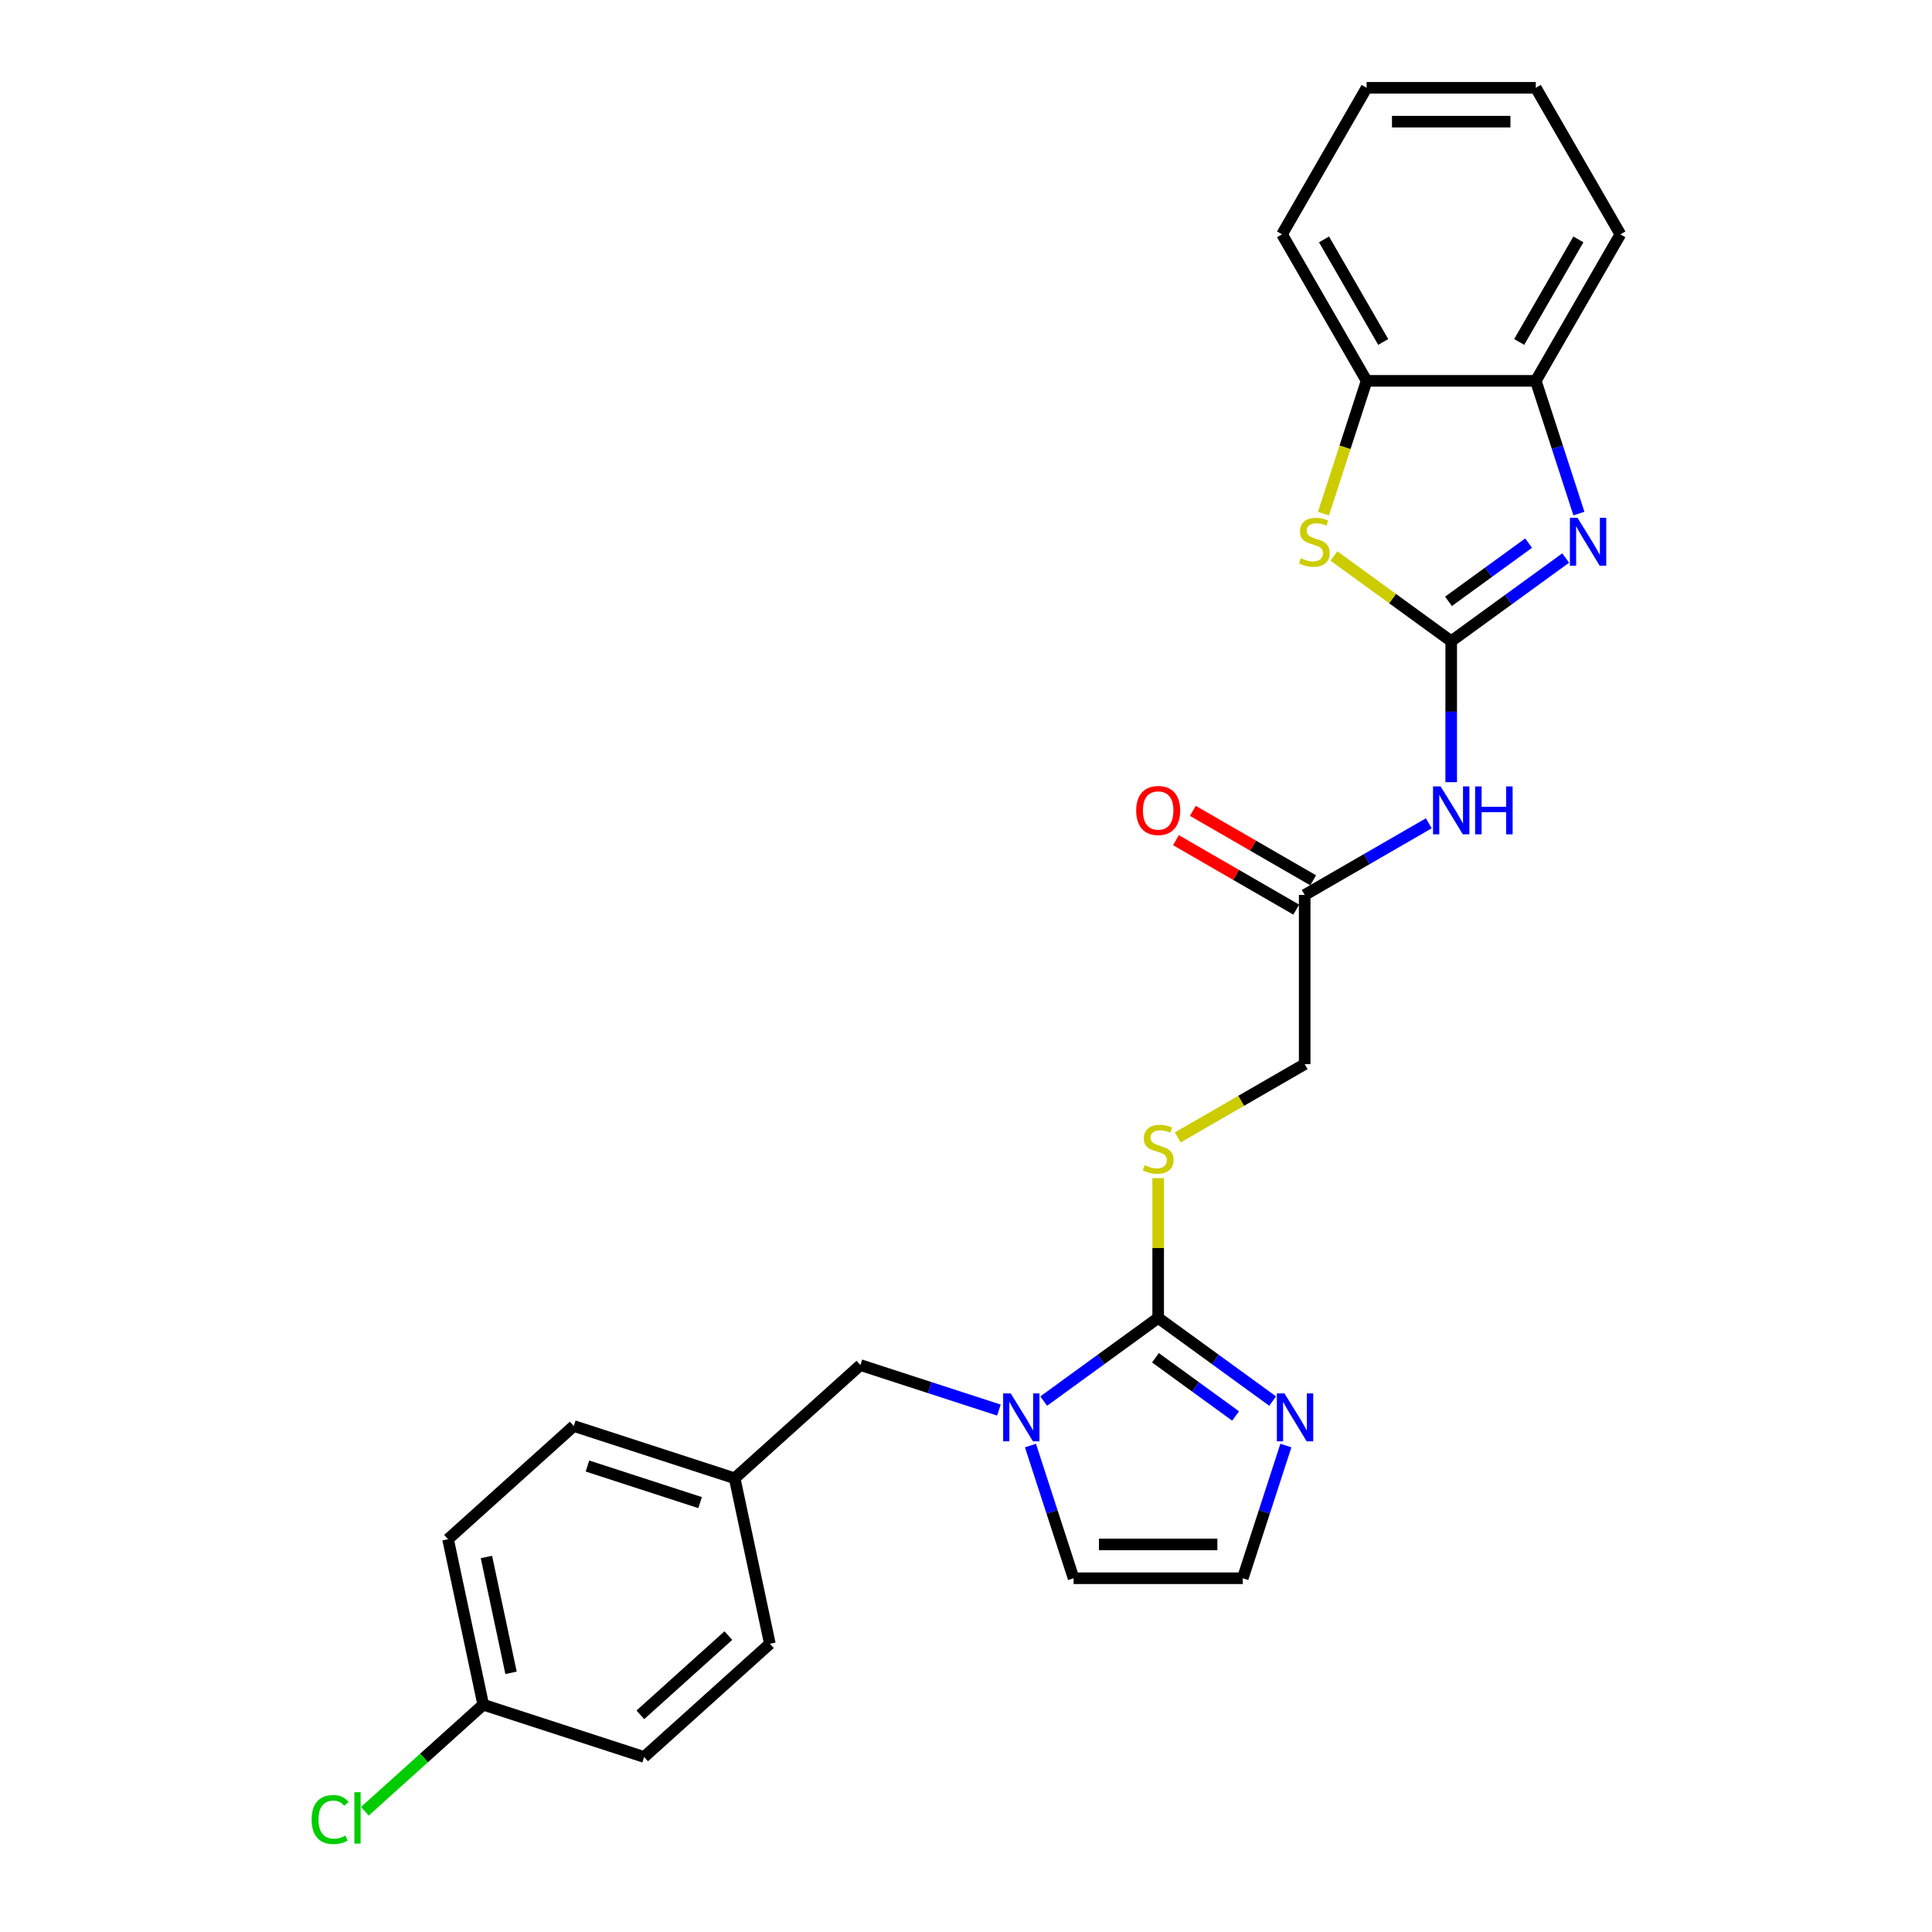<?xml version='1.0' encoding='iso-8859-1'?>
<svg version='1.1' baseProfile='full'
              xmlns='http://www.w3.org/2000/svg'
                      xmlns:rdkit='http://www.rdkit.org/xml'
                      xmlns:xlink='http://www.w3.org/1999/xlink'
                  xml:space='preserve'
width='1000px' height='1000px' viewBox='0 0 1000 1000'>
<!-- END OF HEADER -->
<rect style='opacity:1.0;fill:#FFFFFF;stroke:none' width='1000' height='1000' x='0' y='0'> </rect>
<path class='bond-0' d='M 751.14,331.879 L 780.765,310.355' style='fill:none;fill-rule:evenodd;stroke:#000000;stroke-width:6px;stroke-linecap:butt;stroke-linejoin:miter;stroke-opacity:1' />
<path class='bond-0' d='M 780.765,310.355 L 810.39,288.831' style='fill:none;fill-rule:evenodd;stroke:#0000FF;stroke-width:6px;stroke-linecap:butt;stroke-linejoin:miter;stroke-opacity:1' />
<path class='bond-0' d='M 749.733,311.253 L 770.471,296.186' style='fill:none;fill-rule:evenodd;stroke:#000000;stroke-width:6px;stroke-linecap:butt;stroke-linejoin:miter;stroke-opacity:1' />
<path class='bond-0' d='M 770.471,296.186 L 791.208,281.12' style='fill:none;fill-rule:evenodd;stroke:#0000FF;stroke-width:6px;stroke-linecap:butt;stroke-linejoin:miter;stroke-opacity:1' />
<path class='bond-3' d='M 751.14,331.879 L 720.788,309.827' style='fill:none;fill-rule:evenodd;stroke:#000000;stroke-width:6px;stroke-linecap:butt;stroke-linejoin:miter;stroke-opacity:1' />
<path class='bond-3' d='M 720.788,309.827 L 690.436,287.775' style='fill:none;fill-rule:evenodd;stroke:#CCCC00;stroke-width:6px;stroke-linecap:butt;stroke-linejoin:miter;stroke-opacity:1' />
<path class='bond-4' d='M 751.14,331.879 L 751.14,368.368' style='fill:none;fill-rule:evenodd;stroke:#000000;stroke-width:6px;stroke-linecap:butt;stroke-linejoin:miter;stroke-opacity:1' />
<path class='bond-4' d='M 751.14,368.368 L 751.14,404.858' style='fill:none;fill-rule:evenodd;stroke:#0000FF;stroke-width:6px;stroke-linecap:butt;stroke-linejoin:miter;stroke-opacity:1' />
<path class='bond-6' d='M 817.243,265.819 L 806.084,231.473' style='fill:none;fill-rule:evenodd;stroke:#0000FF;stroke-width:6px;stroke-linecap:butt;stroke-linejoin:miter;stroke-opacity:1' />
<path class='bond-6' d='M 806.084,231.473 L 794.924,197.126' style='fill:none;fill-rule:evenodd;stroke:#000000;stroke-width:6px;stroke-linecap:butt;stroke-linejoin:miter;stroke-opacity:1' />
<path class='bond-1' d='M 599.468,682.15 L 599.468,645.975' style='fill:none;fill-rule:evenodd;stroke:#000000;stroke-width:6px;stroke-linecap:butt;stroke-linejoin:miter;stroke-opacity:1' />
<path class='bond-1' d='M 599.468,645.975 L 599.468,609.801' style='fill:none;fill-rule:evenodd;stroke:#CCCC00;stroke-width:6px;stroke-linecap:butt;stroke-linejoin:miter;stroke-opacity:1' />
<path class='bond-2' d='M 599.468,682.15 L 569.843,703.673' style='fill:none;fill-rule:evenodd;stroke:#000000;stroke-width:6px;stroke-linecap:butt;stroke-linejoin:miter;stroke-opacity:1' />
<path class='bond-2' d='M 569.843,703.673 L 540.218,725.197' style='fill:none;fill-rule:evenodd;stroke:#0000FF;stroke-width:6px;stroke-linecap:butt;stroke-linejoin:miter;stroke-opacity:1' />
<path class='bond-5' d='M 599.468,682.15 L 629.093,703.673' style='fill:none;fill-rule:evenodd;stroke:#000000;stroke-width:6px;stroke-linecap:butt;stroke-linejoin:miter;stroke-opacity:1' />
<path class='bond-5' d='M 629.093,703.673 L 658.718,725.197' style='fill:none;fill-rule:evenodd;stroke:#0000FF;stroke-width:6px;stroke-linecap:butt;stroke-linejoin:miter;stroke-opacity:1' />
<path class='bond-5' d='M 598.061,702.775 L 618.799,717.842' style='fill:none;fill-rule:evenodd;stroke:#000000;stroke-width:6px;stroke-linecap:butt;stroke-linejoin:miter;stroke-opacity:1' />
<path class='bond-5' d='M 618.799,717.842 L 639.536,732.909' style='fill:none;fill-rule:evenodd;stroke:#0000FF;stroke-width:6px;stroke-linecap:butt;stroke-linejoin:miter;stroke-opacity:1' />
<path class='bond-11' d='M 533.365,748.209 L 544.525,782.556' style='fill:none;fill-rule:evenodd;stroke:#0000FF;stroke-width:6px;stroke-linecap:butt;stroke-linejoin:miter;stroke-opacity:1' />
<path class='bond-11' d='M 544.525,782.556 L 555.684,816.902' style='fill:none;fill-rule:evenodd;stroke:#000000;stroke-width:6px;stroke-linecap:butt;stroke-linejoin:miter;stroke-opacity:1' />
<path class='bond-12' d='M 517.031,729.853 L 481.187,718.207' style='fill:none;fill-rule:evenodd;stroke:#0000FF;stroke-width:6px;stroke-linecap:butt;stroke-linejoin:miter;stroke-opacity:1' />
<path class='bond-12' d='M 481.187,718.207 L 445.343,706.561' style='fill:none;fill-rule:evenodd;stroke:#000000;stroke-width:6px;stroke-linecap:butt;stroke-linejoin:miter;stroke-opacity:1' />
<path class='bond-7' d='M 685.025,265.854 L 696.19,231.49' style='fill:none;fill-rule:evenodd;stroke:#CCCC00;stroke-width:6px;stroke-linecap:butt;stroke-linejoin:miter;stroke-opacity:1' />
<path class='bond-7' d='M 696.19,231.49 L 707.356,197.126' style='fill:none;fill-rule:evenodd;stroke:#000000;stroke-width:6px;stroke-linecap:butt;stroke-linejoin:miter;stroke-opacity:1' />
<path class='bond-9' d='M 739.546,426.14 L 707.425,444.685' style='fill:none;fill-rule:evenodd;stroke:#0000FF;stroke-width:6px;stroke-linecap:butt;stroke-linejoin:miter;stroke-opacity:1' />
<path class='bond-9' d='M 707.425,444.685 L 675.304,463.23' style='fill:none;fill-rule:evenodd;stroke:#000000;stroke-width:6px;stroke-linecap:butt;stroke-linejoin:miter;stroke-opacity:1' />
<path class='bond-10' d='M 665.572,748.209 L 654.412,782.556' style='fill:none;fill-rule:evenodd;stroke:#0000FF;stroke-width:6px;stroke-linecap:butt;stroke-linejoin:miter;stroke-opacity:1' />
<path class='bond-10' d='M 654.412,782.556 L 643.252,816.902' style='fill:none;fill-rule:evenodd;stroke:#000000;stroke-width:6px;stroke-linecap:butt;stroke-linejoin:miter;stroke-opacity:1' />
<path class='bond-22' d='M 794.924,197.126 L 838.707,121.29' style='fill:none;fill-rule:evenodd;stroke:#000000;stroke-width:6px;stroke-linecap:butt;stroke-linejoin:miter;stroke-opacity:1' />
<path class='bond-22' d='M 786.324,176.994 L 816.973,123.909' style='fill:none;fill-rule:evenodd;stroke:#000000;stroke-width:6px;stroke-linecap:butt;stroke-linejoin:miter;stroke-opacity:1' />
<path class='bond-26' d='M 794.924,197.126 L 707.356,197.126' style='fill:none;fill-rule:evenodd;stroke:#000000;stroke-width:6px;stroke-linecap:butt;stroke-linejoin:miter;stroke-opacity:1' />
<path class='bond-23' d='M 707.356,197.126 L 663.572,121.29' style='fill:none;fill-rule:evenodd;stroke:#000000;stroke-width:6px;stroke-linecap:butt;stroke-linejoin:miter;stroke-opacity:1' />
<path class='bond-23' d='M 715.956,176.994 L 685.307,123.909' style='fill:none;fill-rule:evenodd;stroke:#000000;stroke-width:6px;stroke-linecap:butt;stroke-linejoin:miter;stroke-opacity:1' />
<path class='bond-8' d='M 609.609,588.727 L 642.456,569.763' style='fill:none;fill-rule:evenodd;stroke:#CCCC00;stroke-width:6px;stroke-linecap:butt;stroke-linejoin:miter;stroke-opacity:1' />
<path class='bond-8' d='M 642.456,569.763 L 675.304,550.798' style='fill:none;fill-rule:evenodd;stroke:#000000;stroke-width:6px;stroke-linecap:butt;stroke-linejoin:miter;stroke-opacity:1' />
<path class='bond-13' d='M 679.682,455.647 L 648.551,437.673' style='fill:none;fill-rule:evenodd;stroke:#000000;stroke-width:6px;stroke-linecap:butt;stroke-linejoin:miter;stroke-opacity:1' />
<path class='bond-13' d='M 648.551,437.673 L 617.42,419.699' style='fill:none;fill-rule:evenodd;stroke:#FF0000;stroke-width:6px;stroke-linecap:butt;stroke-linejoin:miter;stroke-opacity:1' />
<path class='bond-13' d='M 670.926,470.814 L 639.794,452.84' style='fill:none;fill-rule:evenodd;stroke:#000000;stroke-width:6px;stroke-linecap:butt;stroke-linejoin:miter;stroke-opacity:1' />
<path class='bond-13' d='M 639.794,452.84 L 608.663,434.867' style='fill:none;fill-rule:evenodd;stroke:#FF0000;stroke-width:6px;stroke-linecap:butt;stroke-linejoin:miter;stroke-opacity:1' />
<path class='bond-14' d='M 675.304,463.23 L 675.304,550.798' style='fill:none;fill-rule:evenodd;stroke:#000000;stroke-width:6px;stroke-linecap:butt;stroke-linejoin:miter;stroke-opacity:1' />
<path class='bond-28' d='M 643.252,816.902 L 555.684,816.902' style='fill:none;fill-rule:evenodd;stroke:#000000;stroke-width:6px;stroke-linecap:butt;stroke-linejoin:miter;stroke-opacity:1' />
<path class='bond-28' d='M 630.117,799.389 L 568.82,799.389' style='fill:none;fill-rule:evenodd;stroke:#000000;stroke-width:6px;stroke-linecap:butt;stroke-linejoin:miter;stroke-opacity:1' />
<path class='bond-15' d='M 445.343,706.561 L 380.267,765.155' style='fill:none;fill-rule:evenodd;stroke:#000000;stroke-width:6px;stroke-linecap:butt;stroke-linejoin:miter;stroke-opacity:1' />
<path class='bond-18' d='M 380.267,765.155 L 398.474,850.809' style='fill:none;fill-rule:evenodd;stroke:#000000;stroke-width:6px;stroke-linecap:butt;stroke-linejoin:miter;stroke-opacity:1' />
<path class='bond-19' d='M 380.267,765.155 L 296.985,738.095' style='fill:none;fill-rule:evenodd;stroke:#000000;stroke-width:6px;stroke-linecap:butt;stroke-linejoin:miter;stroke-opacity:1' />
<path class='bond-19' d='M 362.363,777.752 L 304.066,758.81' style='fill:none;fill-rule:evenodd;stroke:#000000;stroke-width:6px;stroke-linecap:butt;stroke-linejoin:miter;stroke-opacity:1' />
<path class='bond-16' d='M 250.116,882.343 L 231.91,796.689' style='fill:none;fill-rule:evenodd;stroke:#000000;stroke-width:6px;stroke-linecap:butt;stroke-linejoin:miter;stroke-opacity:1' />
<path class='bond-16' d='M 264.516,865.854 L 251.772,805.896' style='fill:none;fill-rule:evenodd;stroke:#000000;stroke-width:6px;stroke-linecap:butt;stroke-linejoin:miter;stroke-opacity:1' />
<path class='bond-17' d='M 250.116,882.343 L 219.479,909.929' style='fill:none;fill-rule:evenodd;stroke:#000000;stroke-width:6px;stroke-linecap:butt;stroke-linejoin:miter;stroke-opacity:1' />
<path class='bond-17' d='M 219.479,909.929 L 188.841,937.516' style='fill:none;fill-rule:evenodd;stroke:#00CC00;stroke-width:6px;stroke-linecap:butt;stroke-linejoin:miter;stroke-opacity:1' />
<path class='bond-29' d='M 250.116,882.343 L 333.398,909.403' style='fill:none;fill-rule:evenodd;stroke:#000000;stroke-width:6px;stroke-linecap:butt;stroke-linejoin:miter;stroke-opacity:1' />
<path class='bond-20' d='M 398.474,850.809 L 333.398,909.403' style='fill:none;fill-rule:evenodd;stroke:#000000;stroke-width:6px;stroke-linecap:butt;stroke-linejoin:miter;stroke-opacity:1' />
<path class='bond-20' d='M 376.993,846.583 L 331.441,887.599' style='fill:none;fill-rule:evenodd;stroke:#000000;stroke-width:6px;stroke-linecap:butt;stroke-linejoin:miter;stroke-opacity:1' />
<path class='bond-21' d='M 296.985,738.095 L 231.91,796.689' style='fill:none;fill-rule:evenodd;stroke:#000000;stroke-width:6px;stroke-linecap:butt;stroke-linejoin:miter;stroke-opacity:1' />
<path class='bond-25' d='M 838.707,121.29 L 794.924,45.455' style='fill:none;fill-rule:evenodd;stroke:#000000;stroke-width:6px;stroke-linecap:butt;stroke-linejoin:miter;stroke-opacity:1' />
<path class='bond-24' d='M 663.572,121.29 L 707.356,45.455' style='fill:none;fill-rule:evenodd;stroke:#000000;stroke-width:6px;stroke-linecap:butt;stroke-linejoin:miter;stroke-opacity:1' />
<path class='bond-27' d='M 707.356,45.455 L 794.924,45.455' style='fill:none;fill-rule:evenodd;stroke:#000000;stroke-width:6px;stroke-linecap:butt;stroke-linejoin:miter;stroke-opacity:1' />
<path class='bond-27' d='M 720.491,62.968 L 781.788,62.968' style='fill:none;fill-rule:evenodd;stroke:#000000;stroke-width:6px;stroke-linecap:butt;stroke-linejoin:miter;stroke-opacity:1' />
<path  class='atom-1' d='M 816.502 268.008
L 824.628 281.144
Q 825.434 282.44, 826.73 284.786
Q 828.026 287.133, 828.096 287.273
L 828.096 268.008
L 831.388 268.008
L 831.388 292.808
L 827.991 292.808
L 819.269 278.446
Q 818.253 276.765, 817.167 274.839
Q 816.117 272.912, 815.801 272.317
L 815.801 292.808
L 812.579 292.808
L 812.579 268.008
L 816.502 268.008
' fill='#0000FF'/>
<path  class='atom-3' d='M 523.143 721.221
L 531.269 734.356
Q 532.075 735.652, 533.371 737.999
Q 534.667 740.346, 534.737 740.486
L 534.737 721.221
L 538.029 721.221
L 538.029 746.02
L 534.632 746.02
L 525.91 731.659
Q 524.894 729.978, 523.808 728.051
Q 522.757 726.125, 522.442 725.529
L 522.442 746.02
L 519.22 746.02
L 519.22 721.221
L 523.143 721.221
' fill='#0000FF'/>
<path  class='atom-4' d='M 673.291 288.92
Q 673.571 289.025, 674.727 289.515
Q 675.883 290.005, 677.144 290.321
Q 678.44 290.601, 679.701 290.601
Q 682.047 290.601, 683.414 289.48
Q 684.78 288.324, 684.78 286.328
Q 684.78 284.961, 684.079 284.121
Q 683.414 283.28, 682.363 282.825
Q 681.312 282.369, 679.561 281.844
Q 677.354 281.179, 676.023 280.548
Q 674.727 279.918, 673.781 278.587
Q 672.87 277.256, 672.87 275.014
Q 672.87 271.896, 674.972 269.97
Q 677.109 268.043, 681.312 268.043
Q 684.184 268.043, 687.442 269.409
L 686.636 272.107
Q 683.659 270.881, 681.417 270.881
Q 679 270.881, 677.669 271.896
Q 676.338 272.877, 676.373 274.593
Q 676.373 275.924, 677.039 276.73
Q 677.739 277.536, 678.72 277.991
Q 679.736 278.446, 681.417 278.972
Q 683.659 279.672, 684.99 280.373
Q 686.321 281.073, 687.266 282.51
Q 688.247 283.911, 688.247 286.328
Q 688.247 289.76, 685.935 291.617
Q 683.659 293.438, 679.841 293.438
Q 677.634 293.438, 675.953 292.948
Q 674.306 292.492, 672.345 291.687
L 673.291 288.92
' fill='#CCCC00'/>
<path  class='atom-5' d='M 745.658 407.047
L 753.784 420.182
Q 754.59 421.478, 755.886 423.825
Q 757.182 426.172, 757.252 426.312
L 757.252 407.047
L 760.545 407.047
L 760.545 431.846
L 757.147 431.846
L 748.425 417.485
Q 747.409 415.804, 746.324 413.877
Q 745.273 411.951, 744.958 411.355
L 744.958 431.846
L 741.735 431.846
L 741.735 407.047
L 745.658 407.047
' fill='#0000FF'/>
<path  class='atom-5' d='M 763.522 407.047
L 766.884 407.047
L 766.884 417.59
L 779.564 417.59
L 779.564 407.047
L 782.927 407.047
L 782.927 431.846
L 779.564 431.846
L 779.564 420.392
L 766.884 420.392
L 766.884 431.846
L 763.522 431.846
L 763.522 407.047
' fill='#0000FF'/>
<path  class='atom-6' d='M 664.83 721.221
L 672.956 734.356
Q 673.762 735.652, 675.058 737.999
Q 676.354 740.346, 676.424 740.486
L 676.424 721.221
L 679.717 721.221
L 679.717 746.02
L 676.319 746.02
L 667.597 731.659
Q 666.582 729.978, 665.496 728.051
Q 664.445 726.125, 664.13 725.529
L 664.13 746.02
L 660.907 746.02
L 660.907 721.221
L 664.83 721.221
' fill='#0000FF'/>
<path  class='atom-9' d='M 592.463 603.093
Q 592.743 603.199, 593.899 603.689
Q 595.055 604.179, 596.316 604.495
Q 597.612 604.775, 598.873 604.775
Q 601.22 604.775, 602.586 603.654
Q 603.952 602.498, 603.952 600.501
Q 603.952 599.135, 603.251 598.295
Q 602.586 597.454, 601.535 596.999
Q 600.484 596.543, 598.733 596.018
Q 596.526 595.353, 595.195 594.722
Q 593.899 594.092, 592.953 592.761
Q 592.042 591.429, 592.042 589.188
Q 592.042 586.07, 594.144 584.144
Q 596.281 582.217, 600.484 582.217
Q 603.356 582.217, 606.614 583.583
L 605.808 586.28
Q 602.831 585.055, 600.589 585.055
Q 598.172 585.055, 596.841 586.07
Q 595.51 587.051, 595.545 588.767
Q 595.545 590.098, 596.211 590.904
Q 596.911 591.71, 597.892 592.165
Q 598.908 592.62, 600.589 593.146
Q 602.831 593.846, 604.162 594.547
Q 605.493 595.247, 606.439 596.684
Q 607.419 598.085, 607.419 600.501
Q 607.419 603.934, 605.108 605.791
Q 602.831 607.612, 599.013 607.612
Q 596.806 607.612, 595.125 607.122
Q 593.479 606.666, 591.517 605.861
L 592.463 603.093
' fill='#CCCC00'/>
<path  class='atom-14' d='M 588.084 419.517
Q 588.084 413.562, 591.027 410.234
Q 593.969 406.907, 599.468 406.907
Q 604.967 406.907, 607.91 410.234
Q 610.852 413.562, 610.852 419.517
Q 610.852 425.541, 607.875 428.974
Q 604.897 432.372, 599.468 432.372
Q 594.004 432.372, 591.027 428.974
Q 588.084 425.576, 588.084 419.517
M 599.468 429.569
Q 603.251 429.569, 605.283 427.047
Q 607.349 424.49, 607.349 419.517
Q 607.349 414.648, 605.283 412.196
Q 603.251 409.709, 599.468 409.709
Q 595.685 409.709, 593.619 412.161
Q 591.587 414.613, 591.587 419.517
Q 591.587 424.526, 593.619 427.047
Q 595.685 429.569, 599.468 429.569
' fill='#FF0000'/>
<path  class='atom-18' d='M 161.293 941.796
Q 161.293 935.631, 164.165 932.408
Q 167.072 929.151, 172.571 929.151
Q 177.685 929.151, 180.417 932.759
L 178.106 934.65
Q 176.109 932.023, 172.571 932.023
Q 168.823 932.023, 166.827 934.545
Q 164.865 937.032, 164.865 941.796
Q 164.865 946.699, 166.897 949.221
Q 168.963 951.743, 172.957 951.743
Q 175.689 951.743, 178.876 950.097
L 179.857 952.724
Q 178.561 953.565, 176.599 954.055
Q 174.638 954.545, 172.466 954.545
Q 167.072 954.545, 164.165 951.253
Q 161.293 947.96, 161.293 941.796
' fill='#00CC00'/>
<path  class='atom-18' d='M 183.43 927.645
L 186.652 927.645
L 186.652 954.23
L 183.43 954.23
L 183.43 927.645
' fill='#00CC00'/>
</svg>
